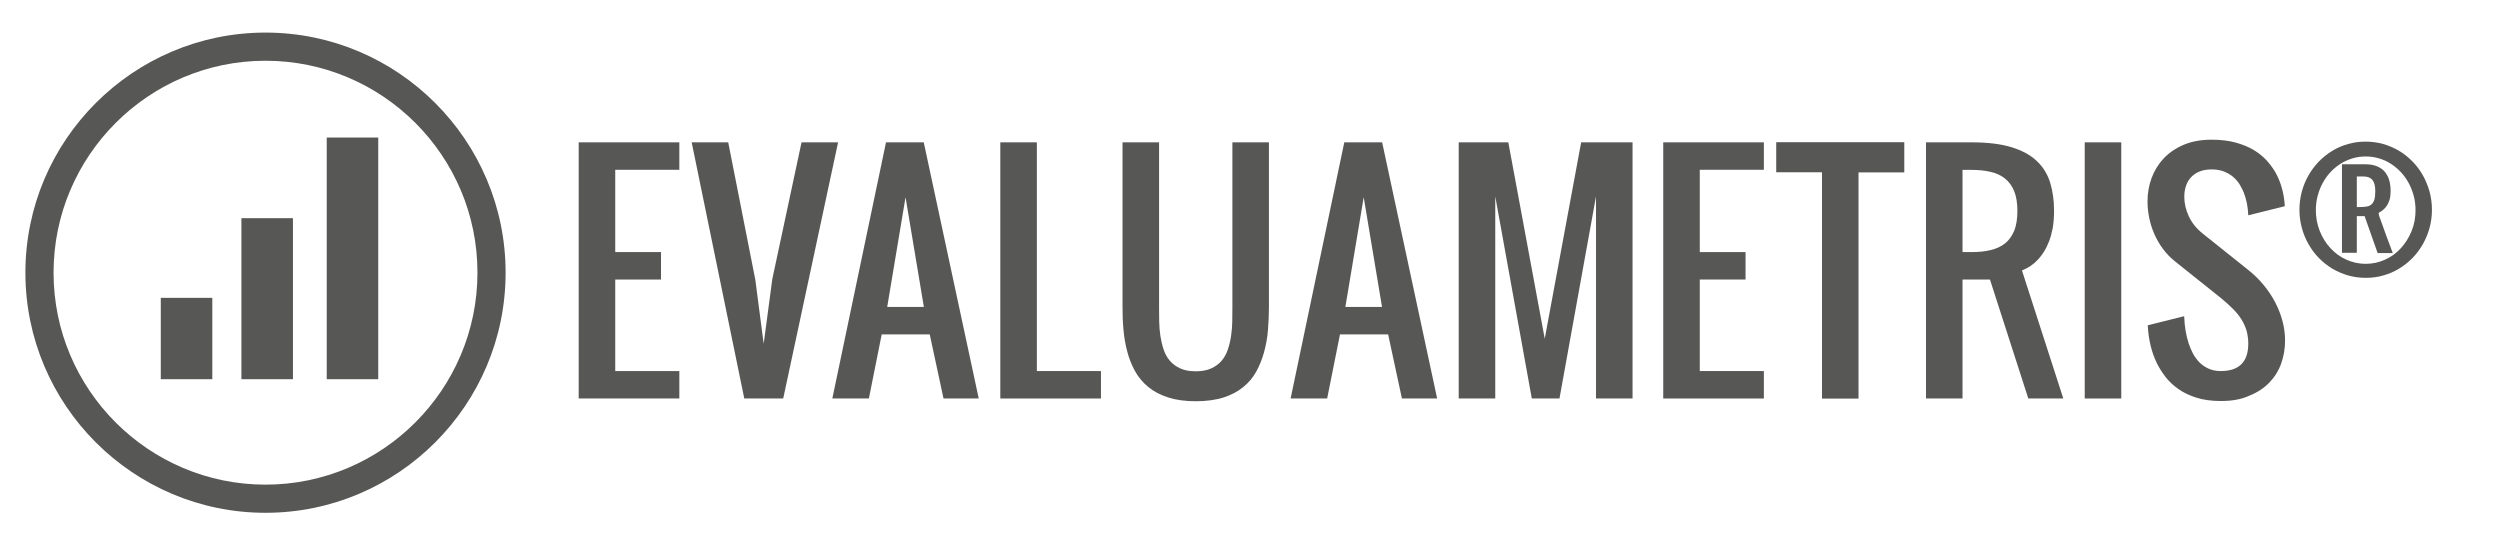 <?xml version="1.0" encoding="utf-8"?>
<!-- Generator: Adobe Illustrator 23.0.6, SVG Export Plug-In . SVG Version: 6.00 Build 0)  -->
<svg version="1.1" id="Calque_1" xmlns="http://www.w3.org/2000/svg" xmlns:xlink="http://www.w3.org/1999/xlink" x="0px" y="0px"
	 width="2086.6px" height="450px" viewBox="0 0 2086.6 450" style="enable-background:new 0 0 2086.6 450;" xml:space="preserve">
<g>
	<g>
		<g>
			<path style="fill:#575756;" d="M551.7,233.3h-38.2v76.4H567v22.9h-84V118.8h84v22.9h-53.5v68.7h38.2V233.3z"/>
		</g>
		<g>
			<path style="fill:#575756;" d="M644.6,232.9L669,118.8h30.5l-45.8,213.8h-32.5l-43.9-213.8h30.5l22.6,114.6l7,53.5L644.6,232.9z"
				/>
		</g>
		<g>
			<path style="fill:#575756;" d="M735.9,279.1l-10.7,53.5h-30.5l44.8-213.8H771l45.9,213.8h-29.4L776,279.1H735.9z M771.1,256.2
				l-15.3-91.6l-15.3,91.6H771.1z"/>
		</g>
		<g>
			<path style="fill:#575756;" d="M834.9,332.6V118.8h30.5v190.9h53.5v22.9H834.9z"/>
		</g>
		<g>
			<path style="fill:#575756;" d="M998,334.9c-8.9,0-16.6-1.1-23.1-3.2c-6.5-2.1-12-5-16.5-8.7c-4.5-3.7-8.2-8.1-11-13.1
				c-2.8-5.1-5-10.5-6.5-16.3c-1.6-5.8-2.6-11.9-3.2-18.3c-0.6-6.4-0.8-12.7-0.8-19.1V118.8h30.5v137.5c0,3.8,0,7.8,0.1,12
				c0.1,4.1,0.4,8.2,1,12.1c0.6,3.9,1.5,7.7,2.7,11.3c1.2,3.6,2.9,6.7,5.2,9.4c2.3,2.7,5.2,4.8,8.7,6.4c3.5,1.6,7.8,2.4,12.9,2.4
				c5.1,0,9.4-0.8,12.9-2.4c3.5-1.6,6.4-3.7,8.7-6.4c2.3-2.7,4-5.8,5.2-9.4c1.2-3.6,2.1-7.3,2.7-11.3c0.6-3.9,0.9-8,1-12.1
				c0.1-4.1,0.1-8.1,0.1-12V118.8h30.5v137.5c0,6.4-0.3,12.7-0.8,19.1s-1.6,12.4-3.2,18.3c-1.6,5.8-3.7,11.2-6.5,16.3
				c-2.8,5.1-6.4,9.4-11,13.1c-4.5,3.7-10,6.6-16.5,8.7C1014.6,333.8,1006.9,334.9,998,334.9z"/>
		</g>
		<g>
			<path style="fill:#575756;" d="M1118.4,279.1l-10.7,53.5h-30.5l44.8-213.8h31.6l45.9,213.8h-29.4l-11.5-53.5H1118.4z
				 M1153.5,256.2l-15.3-91.6l-15.3,91.6H1153.5z"/>
		</g>
		<g>
			<path style="fill:#575756;" d="M1278.5,332.6l-30.5-168.7v168.7h-30.5V118.8h41.4l30.4,163.9l30.4-163.9h42.9v213.8h-30.5V163.9
				l-30.5,168.7H1278.5z"/>
		</g>
		<g>
			<path style="fill:#575756;" d="M1456.9,233.3h-38.2v76.4h53.5v22.9h-84V118.8h84v22.9h-53.5v68.7h38.2V233.3z"/>
		</g>
		<g>
			<path style="fill:#575756;" d="M1589.4,118.8v25.1h-38.2v188.8h-30.5V143.8h-38.2v-25.1H1589.4z"/>
		</g>
		<g>
			<path style="fill:#575756;" d="M1692.9,332.6l-32-99.3H1638v99.3h-30.5V118.8h38.2c13.4,0,24.5,1.4,33.3,4.1
				c8.8,2.7,15.9,6.6,21.1,11.6c5.3,5,8.9,11,11.1,18.1c2.1,7,3.2,14.9,3.2,23.4c0,5.3-0.4,10-1.1,14.2c-0.8,4.2-1.8,8-3.1,11.3
				c-1.3,3.3-2.7,6.2-4.3,8.7c-1.6,2.5-3.2,4.6-4.9,6.4c-3.9,4.2-8.4,7.2-13.4,9.1l34.5,106.9H1692.9z M1638,210.4h7.6
				c5.7,0,10.9-0.5,15.6-1.6c4.7-1.1,8.7-2.9,12.1-5.5c3.3-2.6,5.9-6.1,7.8-10.6c1.8-4.4,2.7-10,2.7-16.6c0-6.7-0.9-12.2-2.7-16.6
				c-1.8-4.4-4.4-7.9-7.8-10.6c-3.3-2.6-7.4-4.5-12.1-5.5c-4.7-1.1-9.9-1.6-15.6-1.6h-7.6V210.4z"/>
		</g>
		<g>
			<path style="fill:#575756;" d="M1740,118.8h30.5v213.8H1740V118.8z"/>
		</g>
		<g>
			<path style="fill:#575756;" d="M1853.6,334.7c-7.6,0-14.3-0.9-20.1-2.7c-5.8-1.8-10.9-4.2-15.2-7.2c-4.3-3-7.9-6.4-10.8-10.1
				c-2.9-3.8-5.4-7.7-7.3-11.6c-4.5-9.2-7-19.8-7.6-31.6l30.4-7.6c0.3,8.6,1.6,16.2,3.8,22.9c1,2.9,2.2,5.7,3.6,8.4
				c1.5,2.7,3.3,5.2,5.4,7.3c2.1,2.1,4.7,3.9,7.6,5.2c2.9,1.3,6.3,2,10.1,2c15.3,0,23-7.6,23-22.9c0-3.8-0.5-7.4-1.4-10.7
				c-1-3.3-2.4-6.5-4.3-9.5c-1.9-3.1-4.3-6-7.2-8.9c-2.9-2.9-6.2-5.9-10-9l-38.2-30.5c-3.9-3.1-7.3-6.6-10.2-10.6
				c-2.9-3.9-5.3-8.1-7.2-12.5c-1.9-4.4-3.3-8.8-4.2-13.4c-0.9-4.5-1.4-9-1.4-13.5c0-6.8,1.1-13.4,3.4-19.6
				c2.3-6.2,5.7-11.7,10.2-16.5c4.5-4.7,10.1-8.5,16.7-11.3c6.7-2.8,14.4-4.2,23.1-4.2c7.6,0,14.4,0.8,20.2,2.4
				c5.8,1.6,10.9,3.7,15.2,6.3c4.3,2.6,7.9,5.6,10.9,8.9c2.9,3.3,5.4,6.7,7.3,10.1c4.5,8.2,7,17.5,7.6,27.8l-30.5,7.6
				c-0.3-7.2-1.6-13.5-3.8-19.1c-1-2.4-2.2-4.7-3.6-7c-1.5-2.3-3.3-4.3-5.4-6.1c-2.1-1.8-4.7-3.2-7.6-4.4c-2.9-1.1-6.3-1.7-10.1-1.7
				c-4,0-7.4,0.6-10.3,1.8c-2.9,1.2-5.3,2.9-7.2,5c-1.9,2.1-3.2,4.5-4.1,7.3c-0.9,2.8-1.3,5.7-1.3,8.8c0,5.3,1.2,10.6,3.7,16.1
				c2.5,5.5,6.4,10.3,11.6,14.5l38.2,30.5c4.9,3.9,9.2,8.2,13,12.8c3.8,4.7,7,9.5,9.6,14.6c2.6,5.1,4.6,10.3,6,15.7
				c1.4,5.4,2,10.7,2,15.9c0,6.6-1.1,12.9-3.2,18.9c-2.1,6-5.4,11.3-9.8,15.9c-4.4,4.6-10,8.3-16.7,11
				C1870.7,333.4,1862.7,334.7,1853.6,334.7z"/>
		</g>
		<g>
			<path style="fill:#575756;" d="M1919.2,175.1c0-5.3,0.7-10.3,2-15.2c1.3-4.9,3.2-9.4,5.6-13.6c2.4-4.2,5.3-8,8.6-11.5
				c3.4-3.4,7.1-6.4,11.2-8.9c4.1-2.5,8.5-4.4,13.2-5.7c4.7-1.4,9.6-2,14.7-2c5.1,0,10,0.7,14.7,2c4.7,1.4,9.1,3.3,13.2,5.7
				c4.1,2.5,7.8,5.4,11.2,8.9c3.4,3.4,6.2,7.3,8.6,11.5c2.4,4.2,4.2,8.8,5.6,13.6c1.3,4.9,2,9.9,2,15.2c0,5.3-0.7,10.3-2,15.1
				c-1.3,4.8-3.2,9.3-5.6,13.6c-2.4,4.2-5.3,8.1-8.6,11.5c-3.4,3.5-7.1,6.4-11.2,8.9c-4.1,2.5-8.5,4.4-13.2,5.7
				c-4.7,1.4-9.6,2-14.7,2c-5.1,0-10-0.7-14.7-2c-4.7-1.4-9.1-3.3-13.2-5.7c-4.1-2.5-7.8-5.4-11.2-8.9c-3.4-3.4-6.2-7.3-8.6-11.5
				c-2.4-4.2-4.3-8.7-5.6-13.6C1919.9,185.4,1919.2,180.3,1919.2,175.1z M1932.9,175.4c0,6.2,1.1,12,3.3,17.5
				c2.2,5.4,5.1,10.2,8.9,14.2c3.7,4.1,8.1,7.3,13.2,9.6c5.1,2.3,10.5,3.5,16.2,3.5s11.1-1.2,16.2-3.5c5.1-2.3,9.5-5.5,13.2-9.6
				c3.7-4.1,6.7-8.8,8.9-14.2c2.2-5.4,3.3-11.3,3.3-17.5c0-4.1-0.5-8.1-1.5-11.9c-1-3.8-2.4-7.4-4.2-10.7c-1.8-3.3-4-6.4-6.5-9.1
				c-2.5-2.7-5.3-5-8.4-7c-3.1-2-6.4-3.5-9.9-4.5c-3.6-1.1-7.2-1.6-11.1-1.6c-3.8,0-7.5,0.5-11.1,1.6c-3.6,1.1-6.9,2.6-9.9,4.5
				c-3.1,2-5.9,4.3-8.4,7c-2.5,2.7-4.7,5.7-6.5,9.1c-1.8,3.3-3.2,6.9-4.2,10.7C1933.4,167.3,1932.9,171.3,1932.9,175.4z M1984.4,211
				l-10.8-30.6h-6.5V211h-12.4v-73.9h19.1c4.2,0,7.7,0.6,10.4,1.8c2.7,1.2,5,2.8,6.6,4.9c1.6,2.1,2.8,4.5,3.5,7.2
				c0.7,2.7,1,5.6,1,8.8c0,2.7-0.3,5-0.9,7c-0.6,1.9-1.4,3.6-2.3,5c-1,1.4-2,2.5-3.2,3.5c-1.2,0.9-2.4,1.7-3.5,2.3v0.2
				c-0.1,0.6,0,1.4,0.4,2.6c0.4,1.2,1.1,3,2,5.5c0.9,2.5,2,5.7,3.5,9.8c1.5,4.1,3.4,9.2,5.8,15.5H1984.4z M1967.1,172.8h2.6
				c2.1,0,3.9-0.1,5.5-0.4c1.6-0.2,2.9-0.8,4-1.7c1.1-0.9,1.9-2.2,2.5-4c0.6-1.8,0.8-4.2,0.8-7.4c0-4.1-0.8-7.2-2.4-9.1
				c-1.6-2-4.1-2.9-7.4-2.9h-5.6V172.8z"/>
		</g>
	</g>
	<g>
		<g>
			<path style="fill:#575756;" d="M221.6,428c-110.5,0-200.4-89.9-200.4-200.4c0-110.5,89.9-200.4,200.4-200.4
				c110.5,0,200.4,89.9,200.4,200.4C422,338.1,332.1,428,221.6,428z M221.6,50.7c-97.6,0-176.9,79.4-176.9,176.9
				c0,97.6,79.4,176.9,176.9,176.9s176.9-79.4,176.9-176.9C398.6,130.1,319.2,50.7,221.6,50.7z"/>
		</g>
		<g>
			<rect x="201.5" y="182.1" style="fill:#575756;" width="43" height="134.4"/>
		</g>
		<g>
			<rect x="134.2" y="248.6" style="fill:#575756;" width="43" height="67.9"/>
		</g>
		<g>
			<rect x="272.7" y="114.8" style="fill:#575756;" width="43" height="201.7"/>
		</g>
	</g>
</g>
</svg>
